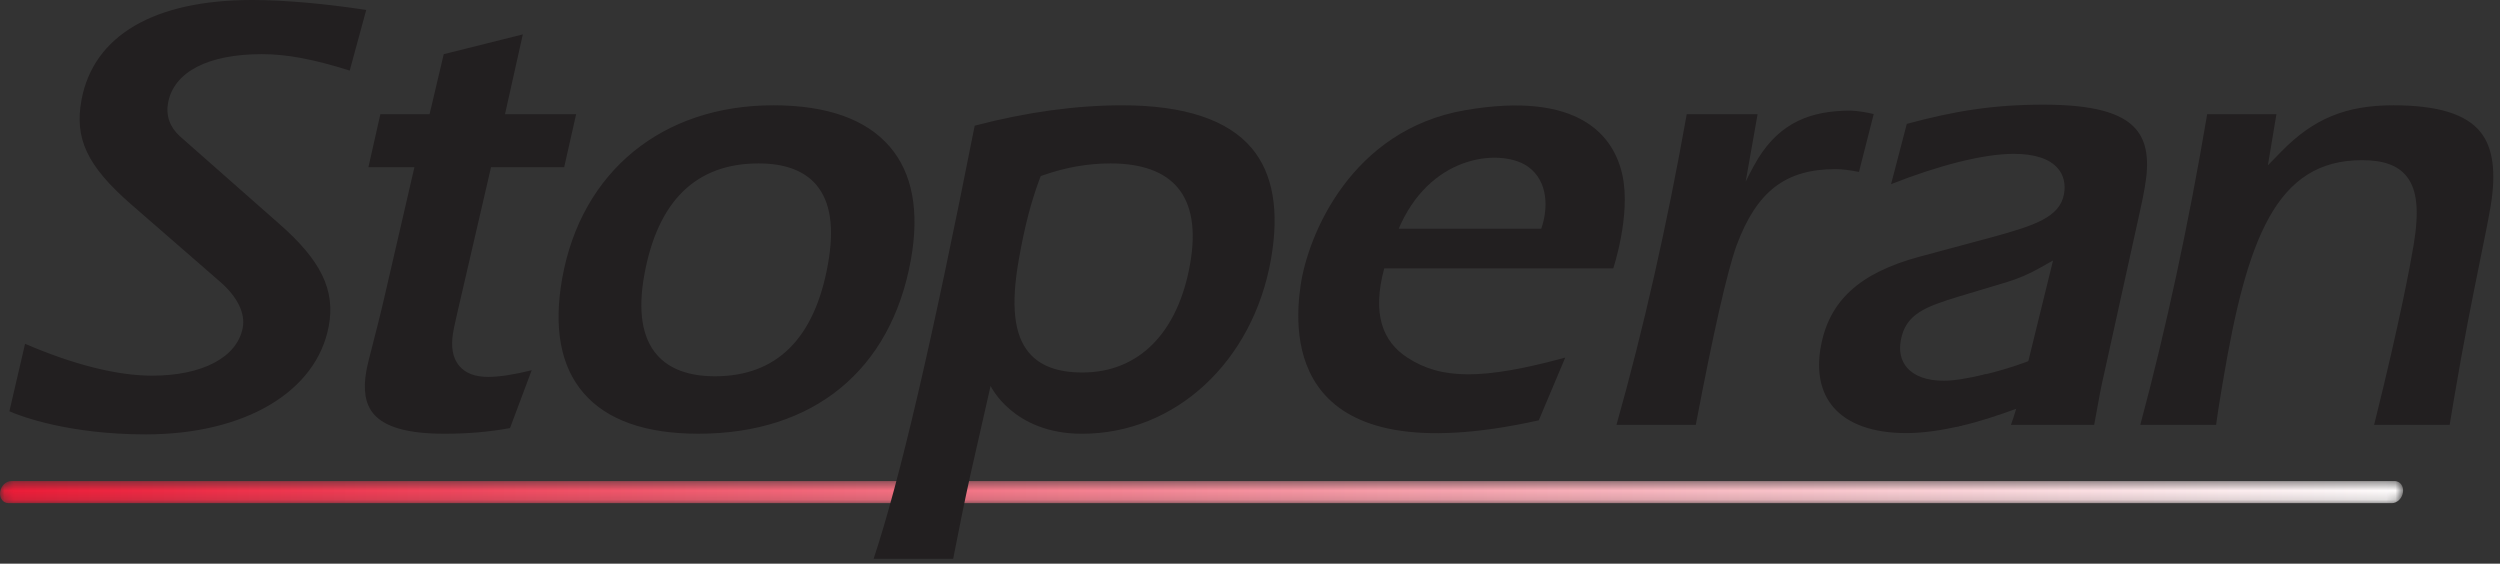 <svg xmlns="http://www.w3.org/2000/svg" viewBox="0 0 275 62" xmlns:xlink="http://www.w3.org/1999/xlink">
  <rect x="0" y="0" width="275" height="62" fill="#333333" stroke="none"/>
  <defs>
    <path id="a" d="M1.242.45C.642.45.096.995.012 1.67c-.085.666.332 1.213.926 1.213h262.167c.595 0 1.144-.547 1.226-1.214.09-.675-.33-1.22-.925-1.22H1.242z"/>
    <linearGradient id="b" x1="0%" y1="49.979%" y2="49.979%">
      <stop stop-color="#ED1A36" offset="0%"/>
      <stop stop-color="#FEFEFE" offset="100%"/>
    </linearGradient>
  </defs>
  <g fill="none" fill-rule="evenodd">
    <g transform="translate(0 52.465)">
      <mask id="c" fill="#fff">
        <use xlink:href="#a"/>
      </mask>
      <path fill="url(#b)" d="M1.242.45C.642.45.096.995.012 1.67c-.085.666.332 1.213.926 1.213h262.167c.595 0 1.144-.547 1.226-1.214.09-.675-.33-1.22-.925-1.22H1.242z" mask="url(#c)"/>
    </g>
    <g fill="#221F20">
      <path d="M40.285 1.094C35.765.406 31.302 0 27.74 0 16.96 0 10.294 3.9 8.968 10.974c-.8 4.278.62 7.28 5.43 11.482l9.91 8.62c1.836 1.635 2.688 3.403 2.392 4.978-.607 3.25-4.433 5.27-9.98 5.27-3.822 0-8.645-1.212-13.962-3.508L1.032 45.24c1.322.59 6.614 2.542 15.003 2.542 10.875 0 18.775-4.67 20.128-11.9.746-3.985-.86-7.27-5.536-11.338l-10.84-9.555c-1.112-1.01-1.56-2.283-1.296-3.69.638-3.395 4.393-5.342 10.313-5.342 2.724 0 5.647.54 9.666 1.807l1.815-6.67zM55.55 12.56l1.96-8.776-8.7 2.176-1.557 6.6H41.84l-1.315 5.83h5.06l-.046.203-3.177 13.754c-.494 2.174-.958 3.96-1.328 5.4l-.008.04c-.328 1.256-.61 2.34-.733 3.04-.368 2.083-.106 3.613.792 4.687 1.24 1.477 3.795 2.198 7.805 2.198 2.56 0 4.92-.203 7.21-.62l2.387-6.366c-1.934.482-3.585.735-4.79.735-1.437 0-2.507-.41-3.185-1.22-.718-.853-.943-2.1-.66-3.697.01-.076.135-.78.436-2.06l3.726-16.093h8.045l1.316-5.83H55.55zM91.067 29.1c-1.47 8.157-5.645 12.29-12.418 12.29-2.896 0-5.05-.805-6.413-2.39-1.613-1.873-2.073-4.814-1.366-8.74 1.468-8.155 5.698-12.284 12.57-12.284 2.864 0 4.99.78 6.32 2.32 1.61 1.878 2.038 4.754 1.307 8.804m6.796-12.978c-2.592-3.01-6.9-4.54-12.806-4.54-12.2 0-21.092 7.276-23.206 18.985-.98 5.464-.196 9.72 2.335 12.66C66.747 46.203 71 47.71 76.818 47.71c12.667 0 21.187-6.97 23.378-19.127.964-5.352.18-9.545-2.333-12.463M130.913 29.03c-1.334 7.59-5.65 11.943-11.842 11.943-2.726 0-4.653-.715-5.89-2.184-1.643-1.96-1.997-5.2-1.117-10.203.64-3.645 1.33-6.31 2.3-8.916l.112-.297.3-.107c2.45-.86 4.93-1.29 7.377-1.29 3.422 0 5.913.896 7.397 2.666 1.558 1.853 2.016 4.677 1.363 8.389m6.786-12.724c-2.634-3.134-7.43-4.724-14.255-4.724-5.1 0-10.56.754-16.228 2.242-4.707 23.835-8.243 38.99-11.117 47.64h8.75c.603-3.078 1.25-6.33 1.913-9.31l2.203-9.706s2.467 5.264 10.052 5.264c10.254 0 18.8-7.896 20.79-19.196.94-5.32.226-9.428-2.11-12.21M201.938 18.602c.573 0 1.444.09 2.55.308l1.62-6.36c-.674-.192-2.01-.382-2.533-.382-4.38 0-7.71 1.298-10.164 5.232-.646 1.05-1.383 2.567-1.383 2.567l1.306-7.407h-7.793c-2.15 12.09-4.743 23.587-7.73 34.176h8.726c1.92-10.108 3.467-16.93 4.484-19.732 2.22-5.968 5.385-8.402 10.918-8.402M235.287 23.74c.292-1.254.473-2.226.634-3.107.536-2.987.23-5.033-.967-6.43-1.573-1.835-4.807-2.69-10.187-2.69-5.51 0-9.74.69-15.018 2.112l-1.733 6.634c5.223-2.064 10.158-3.335 13.484-3.335 2.32 0 3.96.538 4.87 1.608.637.744.867 1.72.667 2.82-.462 2.564-3.284 3.463-7.86 4.726l-8.037 2.16c-6.602 1.786-9.95 4.852-10.86 9.938-.484 2.698-.006 4.98 1.377 6.6 1.6 1.875 4.378 2.864 8.025 2.864 1.77 0 3.818-.272 6.072-.812l2.745-5.68c-2.194.51-3.603.733-4.677.733-1.85 0-3.246-.505-4.056-1.445-.66-.77-.896-1.802-.68-2.983.516-2.91 2.68-3.706 6.467-4.86l5.134-1.54c1.306-.39 2.536-.918 3.758-1.615l1.39-.785-2.83 11.52c-.51 2.202-1.05 4.472-1.8 6.56h9.154c.495-2.756.82-4.498 1.035-5.352l3.892-17.644zM272.8 28.677c.505-2.472.902-4.42 1.164-5.955.63-3.786.274-6.467-1.103-8.19-1.587-1.988-4.73-2.95-9.603-2.95-5.226 0-8.794 1.48-12.332 5.11l-1.46 1.495.942-5.628h-7.618c-2.043 12.094-4.516 23.59-7.358 34.176h8.338c.227-1.67.506-3.305.725-4.626l.01-.05c2.655-15.848 5.88-24.44 15.31-24.44 2.385 0 3.947.57 4.916 1.78 1.16 1.458 1.4 3.8.76 7.604-.28 1.68-1.418 8.032-4.34 19.732h8.31l.49-2.928c1.04-6.217 2.047-11.16 2.85-15.13"/>
      <path d="M218.5 41.15c4.774-1.147 8.85-3.21 8.85-3.21l-2.082 5.682s-5.717 2.374-9.514 3.21c-3.865.853-1.87-4.57 2.745-5.682M168.133 18.37c2.132 1.575 2.21 4.473 1.403 6.79H153.86c.075-.167.138-.326.22-.5 3.68-7.92 11.358-8.288 14.052-6.29zm9.325 11.154s1.94-5.822 1.024-10.183c-.912-4.367-4.744-9.378-17.297-7.223-12.56 2.155-17.304 13.744-18.112 19.24-.81 5.5-1.456 21.023 26.194 14.877l2.91-6.9c-9.112 2.48-13.65 2.428-17.37 0-2.736-1.78-3.89-4.813-2.543-9.81h25.194z"/>
    </g>
  </g>
</svg>
